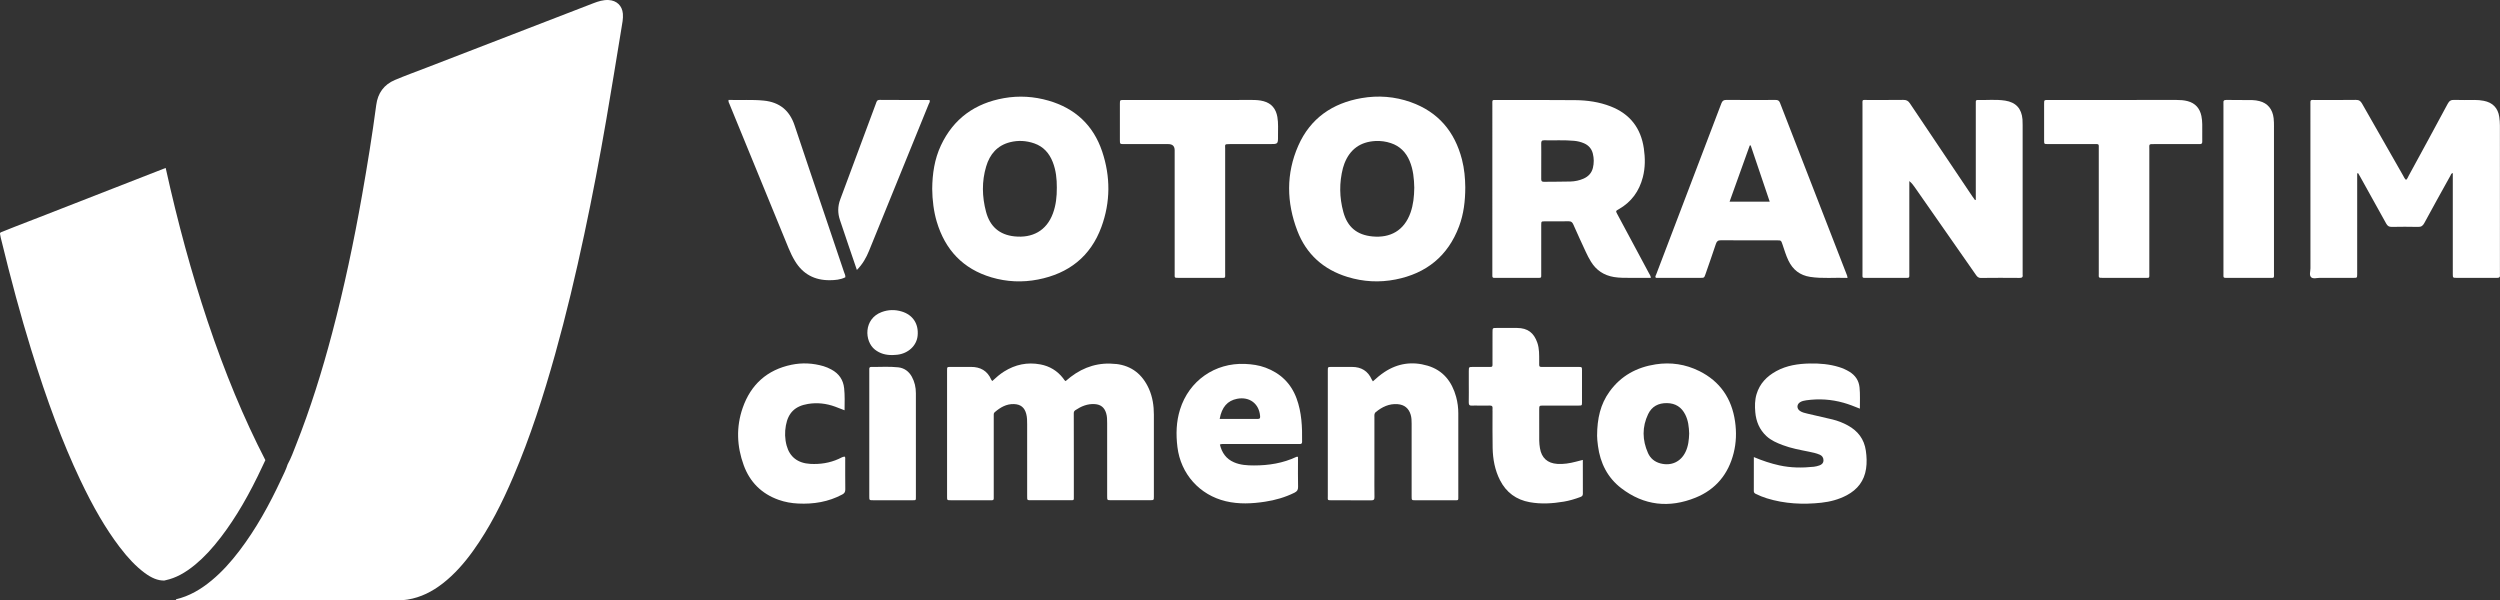 <?xml version="1.0" encoding="UTF-8"?>
<svg id="Layer_1" data-name="Layer 1" xmlns="http://www.w3.org/2000/svg" viewBox="0 0 2722.9 653.76">
  <rect x="0" y="0" width="2722.9" height="653.76" fill="#333333" stroke="none"/>
  <defs>
    <style>
      .cls-1 {
        fill: #fff;
        stroke-width: 0px;
      }
    </style>
  </defs>
  <g>
    <path class="cls-1" d="M2722.83,299.27c-.1-.67-.01-1.38-.01-2.08,0-53.5.01-107.01-.03-160.52,0-3.1-.25-6.21-.69-9.27-1.42-9.86-7.22-15.76-16.99-17.62-3.23-.61-6.48-.91-9.78-.9-7.43.03-14.87.21-22.28-.07-3.59-.13-5.41,1.06-7.13,4.26-14,26.14-28.21,52.18-42.4,78.23-.87,1.59-1.41,3.44-2.98,4.64-1.71-1.51-2.36-3.31-3.29-4.92-14.9-26.05-29.82-52.09-44.61-78.2-1.63-2.87-3.34-4.08-6.8-4.02-14.34.24-28.67.06-43.01.12-7.16.03-6.42-1.15-6.43,6.19-.01,59.03-.03,118.06.04,177.09,0,3.35-1.62,7.64.85,9.84,2.17,1.93,6.28.57,9.54.58,12.26.06,24.53.04,36.79,0,3.63,0,3.63-.09,3.72-3.72.03-1.05,0-2.08,0-3.11,0-33.83.01-67.66.01-101.49v-5.43c.34-.07.69-.16,1.03-.24.81,1.41,1.65,2.8,2.44,4.22,9.41,16.87,18.84,33.72,28.13,50.67,1.44,2.59,3.05,3.66,6.07,3.59,9.5-.18,18.99-.22,28.49.01,3.41.09,5.22-.99,6.86-4.01,9.33-17.3,18.92-34.47,28.46-51.67.58-1.06.78-2.6,2.65-2.99v5.83c0,34.7,0,69.38.01,104.07,0,4.22.04,4.26,4.2,4.28,14.51.01,29.01-.04,43.52.04,2.56.01,4.04-.51,3.6-3.41Z"/>
    <path class="cls-1" d="M2202.98,297.22v-160.99c0-2.06,0-4.14-.16-6.21-.96-11.77-7.18-18.63-18.92-20.43-9.95-1.53-20-.4-30-.69-1.26-.03-1.93.52-1.93,1.82,0,1.54-.01,3.1-.01,4.65v102.26c-.3.09-.58.18-.87.27-1.06-1.48-2.14-2.92-3.16-4.43-22.63-33.63-45.27-67.25-67.78-100.96-1.88-2.81-3.84-3.75-7.16-3.71-12.77.19-25.56.03-38.33.1-7,.03-6.12-1.11-6.12,5.89-.03,60.73-.03,121.48,0,182.22,0,6.37-.81,5.58,5.37,5.61,13.46.03,26.93,0,40.41,0,1.03,0,2.08-.04,3.11,0,1.51.06,2.18-.63,2.12-2.14-.04-1.21,0-2.42,0-3.63v-99.62c2.66,2.11,4.34,4.44,5.98,6.79,22.12,31.69,44.25,63.37,66.36,95.07,1.41,2.02,2.6,3.66,5.62,3.62,13.98-.19,27.97-.13,41.96-.03,2.57.01,3.95-.55,3.51-3.39-.1-.69-.01-1.39-.01-2.08Z"/>
    <path class="cls-1" d="M1215.6,396.46c-18.4-2.11-34.83,2.87-49.46,14.07-1.9,1.47-3.69,3.05-5.52,4.55-1.35-.79-1.93-2.09-2.77-3.17-6.33-8.11-14.61-13.1-24.65-15-14.21-2.69-27.43.09-39.65,7.78-4.55,2.86-8.57,6.37-12.79,10.3-.58-.73-.99-1.08-1.18-1.54-4.22-9.72-11.86-13.88-22.19-13.82-7.42.04-14.85-.03-22.27.01-3.54.03-3.62.09-3.62,3.75-.01,45.91-.01,91.81,0,137.71,0,3.71.06,3.75,4.11,3.75,14.16.03,28.33.01,42.49.01.69,0,1.38-.03,2.06,0,1.48.06,2.26-.54,2.18-2.11-.04-1.2,0-2.41,0-3.62v-83.87c0-1.2.04-2.41,0-3.62-.03-1.09.28-1.99,1.15-2.74,6.03-5.16,12.58-9.08,20.92-8.78,7.25.25,11.49,3.71,13.33,10.69.99,3.72.99,7.51.99,11.31,0,26.23,0,52.46.01,78.69,0,3.96.04,4.02,3.87,4.02,14.33.03,28.67,0,43,.01,4.31.01,3.98.04,3.96-3.9,0-15.52.01-31.06,0-46.59,0-14.33-.03-28.65-.06-42.97,0-1.72-.22-3.31,1.6-4.53,6.48-4.32,13.33-7.24,21.31-6.7,6.52.45,10.45,3.65,12.35,9.9,1.08,3.53,1.09,7.13,1.09,10.77,0,26.58,0,53.15.01,79.71,0,4.23.04,4.29,4.14,4.29,14.16.03,28.33.03,42.49,0,4.2,0,4.25-.03,4.25-4.13.01-29.67.03-59.36,0-89.04-.01-9.74-1.41-19.28-5.43-28.24-6.97-15.48-18.59-25.02-35.76-26.99Z"/>
    <path class="cls-1" d="M1776.84,302.62c7.03.07,14.04.01,21.19.01-.16-2.26-1.29-3.62-2.08-5.1-11.47-21.43-22.97-42.83-34.44-64.26-1.84-3.44-1.82-3.48,1.48-5.35,13.85-7.82,22.37-19.65,26.32-34.91,2.68-10.35,2.63-20.8,1.11-31.3-3.23-22.24-15.12-37.63-36.18-45.84-12.38-4.83-25.36-6.67-38.51-6.8-28.31-.28-56.64-.15-84.95-.16-6.04,0-5.37-.75-5.37,5.64-.01,60.88-.01,121.78-.01,182.68,0,1.03.07,2.06,0,3.1-.15,1.87.81,2.45,2.48,2.32.51-.03,1.03,0,1.56,0,15.01,0,30.05,0,45.06.01,4.52,0,4.16.01,4.14-4.28v-9.32c0-14.67-.01-29.33.01-44,.01-3.9.07-3.96,4.02-3.99,8.64-.03,17.27.1,25.9-.07,2.71-.04,3.95,1.08,4.97,3.38,4.47,10.08,9.03,20.11,13.7,30.11,1.66,3.59,3.5,7.13,5.56,10.5,5.74,9.33,14.03,14.88,24.93,16.72,6.37,1.09,12.73.87,19.1.93ZM1734.88,183.01c-1.39,5.55-5.03,9.33-10.23,11.59-4.49,1.96-9.26,2.96-14.07,3.1-9.66.28-19.34.15-29,.3-2.27.03-2.99-.81-2.95-3.02.1-6.55.03-13.1.03-19.67s.09-12.76-.04-19.14c-.04-2.39.63-3.44,3.2-3.38,10.87.25,21.76-.42,32.6.57,3.8.34,7.48,1.23,10.98,2.78,4.89,2.18,8.09,5.85,9.42,11.01,1.33,5.25,1.38,10.62.06,15.87Z"/>
    <path class="cls-1" d="M1079.83,302.08c16.65,4.94,33.69,5.7,50.73,2.36,33.37-6.51,57.23-25.01,69.05-57.25,9.95-27.14,9.99-54.87.82-82.21-9.56-28.49-29.33-46.93-58.27-55.33-16.02-4.65-32.35-5.65-48.69-2.77-31.48,5.56-54.93,22.25-68.67,51.51-7.01,14.94-9.32,30.93-9.48,47.29.07,12.19,1.74,25.07,4.94,35.76,9.15,30.69,28.59,51.45,59.58,60.64ZM1074.12,181.21c3.95-13.22,12.04-22.78,25.93-26.31,8.91-2.26,17.8-1.73,26.49,1.29,9.96,3.48,16.27,10.66,20.05,20.26,3.6,9.12,4.5,18.69,4.46,27.83.06,9.93-.94,19.13-4.19,28-7.04,19.35-22.76,27.19-41.92,25.18-16.53-1.72-26.78-10.93-30.99-26.77-4.38-16.47-4.73-33.08.16-49.49Z"/>
    <path class="cls-1" d="M1536.52,111.25c-17.39-6.18-35.47-7.55-53.61-4.4-31.68,5.49-55.75,22.03-68.88,51.82-13.44,30.51-12.8,61.86-1.02,92.69,9.77,25.57,28.49,42.26,54.74,50.31,17.15,5.26,34.68,6.18,52.21,2.74,33.58-6.6,57.1-25.56,69.21-57.88,5.01-13.4,6.73-27.4,6.76-42.53-.1-9.66-.97-20.11-3.63-30.36-7.87-30.36-25.89-51.79-55.77-62.39ZM1536.31,231.55c-6.95,19.73-22.19,27.79-41.43,25.98-16.91-1.59-27.28-10.18-31.75-26.56-4.35-15.9-4.58-31.99-.42-48.04.43-1.66.99-3.31,1.61-4.91,6.01-15.42,17.3-23.58,33.83-24.44,5.73-.28,11.38.49,16.81,2.32,9.77,3.26,16.35,9.96,20.31,19.34,4.04,9.56,4.89,19.65,5.1,29.15-.13,9.72-1.06,18.6-4.07,27.16Z"/>
    <path class="cls-1" d="M1941.42,266.26c2,5.88,3.74,11.84,6.42,17.45,4.82,10.06,12.62,16.18,23.75,17.87,13.38,2.05,26.84.58,40.66,1.11-.22-1.35-.22-1.88-.4-2.33-24.41-62.8-48.84-125.56-73.16-188.39-1.05-2.69-2.51-3.13-5-3.11-17.78.07-35.56.12-53.35-.04-3.13-.03-4.44,1-5.53,3.87-23.61,62.15-47.35,124.28-71.02,186.43-.37.99-1.45,2.02-.28,3.51,16.06,0,32.27.01,48.5,0,4.14,0,4.16-.03,5.61-4.22,3.78-10.92,7.64-21.79,11.26-32.75.96-2.87,2.26-3.99,5.43-3.98,20.38.16,40.75.07,61.12.09,4.46,0,4.47.03,6,4.49ZM1883.79,219.63c7.4-20.62,14.67-40.89,21.95-61.15.34-.04.69-.09,1.03-.15,6.83,20.22,13.67,40.44,20.73,61.3h-43.71Z"/>
    <path class="cls-1" d="M2398.61,144.36c-.06-6.03.33-12.07-.93-18.04-1.76-8.36-6.61-13.91-14.93-16.14-4.01-1.08-8.15-1.32-12.31-1.32-22.63.04-45.24.03-67.85.03-24,0-48.01-.01-72.01,0-4.17,0-4.22.04-4.22,4.22-.03,13.28-.03,26.56,0,39.84.01,3.9.07,3.96,3.98,3.96,16.59.03,33.16,0,49.73.03,6.58,0,5.83-.67,5.83,5.76.01,45.03,0,90.06.01,135.08,0,4.74-.73,4.86,4.67,4.86,14.85-.01,29.7.01,44.55-.03,6.63-.01,5.82.87,5.82-5.68.01-44.67,0-89.36.01-134.03.01-6.18-.97-5.97,5.73-5.97h45.58c1.2,0,2.41-.06,3.62.01,1.97.09,2.8-.73,2.72-2.75-.09-3.28.01-6.55-.01-9.84Z"/>
    <path class="cls-1" d="M1284.47,302.63c14.85.01,29.69.03,44.54,0,6.19-.03,5.38.78,5.38-5.58.03-45.03,0-90.05.01-135.06.01-4.59-1.09-5.07,5.04-5.05,14.51.03,29,0,43.51,0,9.02,0,9.08,0,9-8.91-.06-6.88.49-13.8-.69-20.65-1.53-8.78-6.27-14.82-15.08-17.17-4.01-1.08-8.15-1.33-12.31-1.33-22.61.04-45.24.03-67.85.03-23.99,0-47.99-.01-71.98,0-4.25,0-4.29.04-4.31,4.17-.03,13.1-.03,26.22,0,39.32,0,4.49.04,4.53,4.53,4.55,16.05.01,32.11,0,48.16,0q6.97,0,6.97,6.73c0,44.67,0,89.34.01,134.01,0,5.2-.66,4.95,5.05,4.95Z"/>
    <path class="cls-1" d="M1588.34,450.57c0-6.24-.75-12.41-2.41-18.41-4.56-16.54-14.16-28.86-31.05-33.86-16.57-4.92-32.45-2.72-47.03,6.95-4.46,2.96-8.52,6.39-12.55,10.11-.49-.76-.94-1.32-1.21-1.93-4.16-9.42-11.49-13.82-21.67-13.79-7.43.01-14.87-.03-22.28,0-3.89.01-3.93.07-3.95,3.98-.03,12.43,0,24.86,0,37.27,0,33.14-.01,66.27,0,99.41,0,4.31-.69,4.59,3.84,4.58,14.51-.01,29.01-.06,43.52.06,2.72.01,3.5-.85,3.45-3.53-.15-8.97-.06-17.95-.06-26.92,0-20.01,0-40.04.01-60.05,0-2-.43-4.05,1.56-5.67,6.92-5.64,14.51-9.27,23.7-8.57,7.34.55,12.14,4.46,14.24,11.49.96,3.2,1.03,6.46,1.03,9.74-.01,26.41-.01,52.81,0,79.22,0,4.17.04,4.22,4.2,4.22,14.16.03,28.33,0,42.47.01,4.53,0,4.17.15,4.17-4.22-.01-30.03-.01-60.06,0-90.09Z"/>
    <path class="cls-1" d="M1850.69,404.09c-14.94-7.42-30.87-9.8-47.36-7.27-20.67,3.17-37.84,12.44-50.28,29.67-9.92,13.71-13.46,29.25-13.56,48.04-.06,2.3.37,6.76.96,11.22,2.44,18.63,10.44,34.52,25.32,45.94,24.81,19.05,52.36,21.95,81.1,10.27,21.92-8.91,35.58-25.59,41.35-48.49,2.86-11.32,3.2-22.87,1.53-34.43-3.6-24.98-16.29-43.67-39.05-54.96ZM1835.83,492.16c-5.23,10.95-15.75,15.67-27.49,12.53-6.27-1.68-10.84-5.5-13.4-11.25-6.28-14.07-6.55-28.4.15-42.4,4.02-8.39,11.2-12.14,20.58-11.99,9.23.16,15.72,4.38,19.83,12.46,3.28,6.45,4.02,13.44,4.28,20.65-.21,6.82-.9,13.64-3.95,20Z"/>
    <path class="cls-1" d="M1378.33,400.41c-7.18-2.68-14.66-3.71-22.3-4.04-32.75-1.42-61,18.31-70.77,49.59-4.2,13.41-4.56,27.1-2.86,40.96,3.59,29.24,24.08,52.21,52.73,59.01,14.21,3.38,28.46,2.68,42.7.51,11.13-1.69,21.86-4.77,32.03-9.8,2.81-1.39,4.02-3.02,3.95-6.28-.22-9.66-.09-19.32-.09-29v-3.81c-.96,0-1.35-.1-1.62.01-14.66,6.91-30.22,9.42-46.29,9.38-7.43-.01-14.82-.39-21.82-3.44-8.63-3.74-13.21-10.48-15.33-19.37,2.33-.84,4.26-.51,6.13-.51,25.74-.03,51.48-.01,77.21-.01,1.21,0,2.42-.06,3.62,0,1.68.07,2.53-.49,2.56-2.35.22-16.09-.36-32.08-6.06-47.44-6.09-16.39-17.53-27.35-33.81-33.42ZM1370.04,456.26c-13.73-.04-27.46-.01-41.61-.01,2.29-12.89,8.55-19.89,18.99-21.91,13.37-2.57,23.79,5.16,25.01,18.51.16,1.85.27,3.42-2.39,3.41Z"/>
    <path class="cls-1" d="M1723.94,500.91c-3.14.81-5.46,1.41-7.78,2-6.55,1.7-13.19,2.8-19.97,2.35-10.75-.7-17.18-6.51-18.93-17.09-.45-2.72-.76-5.49-.79-8.23-.09-11.22-.04-22.43-.03-33.65.01-4.49.04-4.53,4.5-4.55,12.79-.03,25.56.01,38.33-.01,3.71-.01,3.78-.07,3.78-3.62.04-11.55.04-23.11.01-34.67-.01-3.75-.07-3.8-4.08-3.8-12.1-.03-24.18.01-36.27-.01-7.18-.03-6.22.76-6.28-6.4-.04-6.71.24-13.43-2.03-19.95-3.77-10.89-10.54-15.99-21.98-16.09-7.42-.07-14.85-.03-22.27,0-4.52,0-4.55.03-4.56,4.43-.01,10.53.04,21.04-.03,31.57-.03,7.57,1,6.34-6.68,6.43-4.83.07-9.68,0-14.51.03-4.56.01-4.58.03-4.61,4.4-.03,4.49-.01,8.97-.01,13.46,0,6.89.12,13.8-.04,20.7-.07,2.74.84,3.75,3.54,3.57,2.23-.16,4.49-.04,6.73-.04,4.14.01,8.29.12,12.43-.03,2.51-.09,3.47.85,3.2,3.31-.12,1.03-.03,2.08-.01,3.11.01,13.28-.16,26.58.12,39.86.27,12.16,2.41,23.97,8,34.98,6.83,13.41,17.68,21.34,32.41,23.99,12.38,2.23,24.75,1.47,37.07-.6,6.13-1.03,12.08-2.8,17.92-4.98,1.69-.63,2.9-1.36,2.87-3.6-.1-12.05-.04-24.12-.04-36.85Z"/>
    <path class="cls-1" d="M2012.6,463.37c-5.32-2.92-10.95-5.11-16.82-6.54-9.05-2.2-18.16-4.14-27.2-6.31-2.84-.67-5.76-1.3-8.21-2.99-3.59-2.48-3.53-7.06.13-9.41,2.08-1.33,4.46-1.79,6.86-2.14,13.68-1.91,27.17-1.08,40.5,2.68,5.97,1.67,11.69,3.95,17.84,6.43-.03-8,.4-15.57-.36-23.11-.76-7.54-4.59-13.19-11.07-17.14-3.56-2.17-7.34-3.83-11.31-5.06-10.35-3.19-21.01-4.08-31.74-3.87-12.68.25-25.11,2.06-36.49,8.26-10.39,5.67-18.14,13.61-21.6,25.24-1.9,6.42-1.91,12.97-1.35,19.5.88,10.12,4.55,19.05,12.17,26.11,5.04,4.68,11.22,7.31,17.53,9.72,9.23,3.51,18.9,5.26,28.55,7.19,4.05.81,8.12,1.65,11.93,3.29,2.57,1.11,4.08,3.11,4.1,6.04.01,3.05-1.82,4.76-4.44,5.67-1.94.67-3.98,1.21-6.03,1.44-12.59,1.33-25.13,1.24-37.58-1.5-9.27-2.03-18.23-5-27.79-9.03,0,12.89.01,24.95-.03,37,0,1.63.79,2.44,2.18,3.11,3.89,1.87,7.85,3.53,11.98,4.8,19.44,6,39.33,6.98,59.43,4.79,9.65-1.06,18.98-3.53,27.64-8.12,11.74-6.22,19.1-15.72,21.04-28.95.96-6.49.69-13.06-.25-19.59-1.81-12.61-8.66-21.51-19.64-27.52Z"/>
    <path class="cls-1" d="M920.56,500.36c0-.97.34-2.05-.6-3.08-2.36.21-4.4,1.59-6.54,2.56-9.81,4.43-20.14,5.98-30.79,5.41-13.7-.75-22.48-7.54-25.86-19.91-1.97-7.25-2.17-14.69-.81-22.04,2.56-13.86,10.06-21.03,24.02-23.35,10.09-1.67,19.94-.55,29.52,2.93,3.22,1.17,6.39,2.44,10.36,3.98.09-8.48.37-16.24-.45-23.96-.97-9.27-5.71-16.06-13.95-20.46-2.75-1.47-5.56-2.75-8.55-3.62-11.49-3.35-23.15-3.95-34.83-1.54-26.64,5.5-44.36,21.63-53.18,46.99-7.22,20.73-6.39,41.86,1.11,62.39,6.67,18.31,19.41,31.11,38,37.72,6.88,2.44,14,3.71,21.27,4.05,16.85.82,32.99-1.79,48.07-9.84,2.51-1.35,3.34-2.86,3.31-5.64-.16-10.86-.06-21.73-.09-32.6Z"/>
    <path class="cls-1" d="M897.81,232.67c-10.8-32-21.71-63.96-32.35-96.03-5.43-16.35-16.38-25.35-33.56-27.07-12.76-1.29-25.53-.3-38.42-.75-.3,2.17.58,3.35,1.08,4.59,21.43,52.31,42.88,104.63,64.34,156.93,1.96,4.79,4.2,9.44,6.89,13.88,8.61,14.3,21.4,21.1,37.91,20.97,5.83-.04,11.69-.51,17.02-3.19.19-2.2-.82-3.89-1.42-5.65-7.13-21.24-14.33-42.46-21.49-63.68Z"/>
    <path class="cls-1" d="M2476.74,138.02c0-3.11-.03-6.22-.39-9.3-1.14-9.83-6.58-16.39-15.42-18.59-2.48-.63-5.1-1.08-7.66-1.11-9.5-.15-18.99-.03-28.48-.18-2.62-.04-3.36,1-3.11,3.36.1,1.02.01,2.06.01,3.1v182.62c0,4.85-.57,4.73,4.8,4.73,14.84-.01,29.67.01,44.52-.03,6.55-.01,5.71.85,5.71-5.79.01-52.93.01-105.87,0-158.81Z"/>
    <path class="cls-1" d="M958.08,108.81c-3.02-.03-3.31,1.93-3.99,3.75-12.98,34.88-25.92,69.78-38.93,104.64-2.83,7.6-2.87,15.1-.22,22.75,3.11,8.96,6.04,17.96,9.08,26.95,2.98,8.78,6,17.56,9.27,27.14,6.37-6.48,10.18-13.38,13.19-20.74,21.73-53.3,43.42-106.6,65.06-159.93.54-1.33,1.78-2.62.87-4.47-18.07,0-36.19.07-54.32-.09Z"/>
    <path class="cls-1" d="M997.55,485.66c-.01-19.16-.01-38.3-.01-57.46,0-6.33-1.35-12.32-4.41-17.89-3.23-5.83-8.24-9.5-14.76-10.23-9.78-1.08-19.67-.3-29.51-.42-1.54-.03-2.12.78-2.08,2.24.04,1.21,0,2.42,0,3.63v66.27c0,22.94-.01,45.9,0,68.85.01,4.16.06,4.2,4.23,4.2,14.16.03,28.33.01,42.49.01,4.38,0,4.05.27,4.05-4.34-.01-18.29,0-36.6,0-54.89Z"/>
    <path class="cls-1" d="M982.17,339.29c-7.31-2.23-14.66-2.08-21.82.58-19.95,7.37-18.99,31.88-7.42,40.92,5.56,4.34,11.9,6.01,18.84,5.92,1.9-.1,3.8-.13,5.68-.36,11.86-1.42,20.91-9.92,21.98-20.58,1.32-12.94-5.06-22.76-17.27-26.49Z"/>
  </g>
  <path class="cls-1" d="M289.01,501.2c-.36.75-.73,1.51-1.09,2.29l-.02.03v.03s-.7,1.46-.7,1.46c-.36.76-.71,1.5-1.06,2.26-14.79,31.76-29.23,56.44-45.43,77.67-9.64,12.59-18.52,22.1-27.95,29.91-11.26,9.31-21.47,14.73-32.09,17.03-.56.13-1.11.26-1.67.42-.17.01-.34.01-.5.01-6.66,0-13.38-2.69-21.14-8.48-9.11-6.8-17.73-15.74-27.14-28.12-15-19.78-28.7-43.18-43.11-73.66-18.83-39.82-35.76-84.86-53.3-141.78-11.15-36.15-21.63-74.7-32.97-121.33-.44-1.79-.71-3.15-.79-4.04-.09-1.1-.14-1.48,1.77-2.25,9.5-3.85,19.37-7.66,28.09-11.03l6.07-2.35,6.08-2.35c46.15-18.02,92.3-36.01,138.4-54.01,13.33,60.31,28.24,114.84,45.55,166.61,18.9,56.45,39.53,106.09,63.03,151.67Z"/>
  <path class="cls-1" d="M676.85,30.86c-5.43,33.14-10.8,66.3-16.5,99.41-7.19,41.77-15.12,83.41-23.96,124.86-9.34,43.82-19.65,87.43-31.73,130.59-12.7,45.36-27.06,90.15-45.6,133.52-12.09,28.3-25.81,55.73-43.84,80.81-9.51,13.22-20.16,25.42-33.09,35.47-11.34,8.8-23.81,15.18-38.17,17.5-4.11.67-8.25.73-12.38.73-79.62.02-159.24,0-238.87-.03h-.03c-.67,0-1.08-.44-1.19-.95,14.79-3.41,27.43-10.98,39-20.57,11.37-9.4,21.1-20.35,30.03-32.03,18.41-24.12,32.92-50.54,45.69-77.96,2.54-5.46,5.35-10.8,7.13-16.59-.01-.01-.02-.02-.02-.03.07-.07.13-.15.18-.24,3.62-6.57,6.1-13.63,8.85-20.56,15.77-39.8,28.49-80.61,39.4-121.96,13.09-49.52,23.65-99.58,32.56-149.99,5.79-32.75,11.11-65.56,15.49-98.53,1.71-12.92,8.38-22.17,20.31-27.21,11.28-4.76,22.8-8.92,34.22-13.33,60.65-23.42,121.3-46.82,181.95-70.26,5.34-2.06,10.71-3.77,16.57-3.48,8.82.43,14.83,6.16,15.57,14.91.45,5.41-.71,10.66-1.57,15.92Z"/>
</svg>